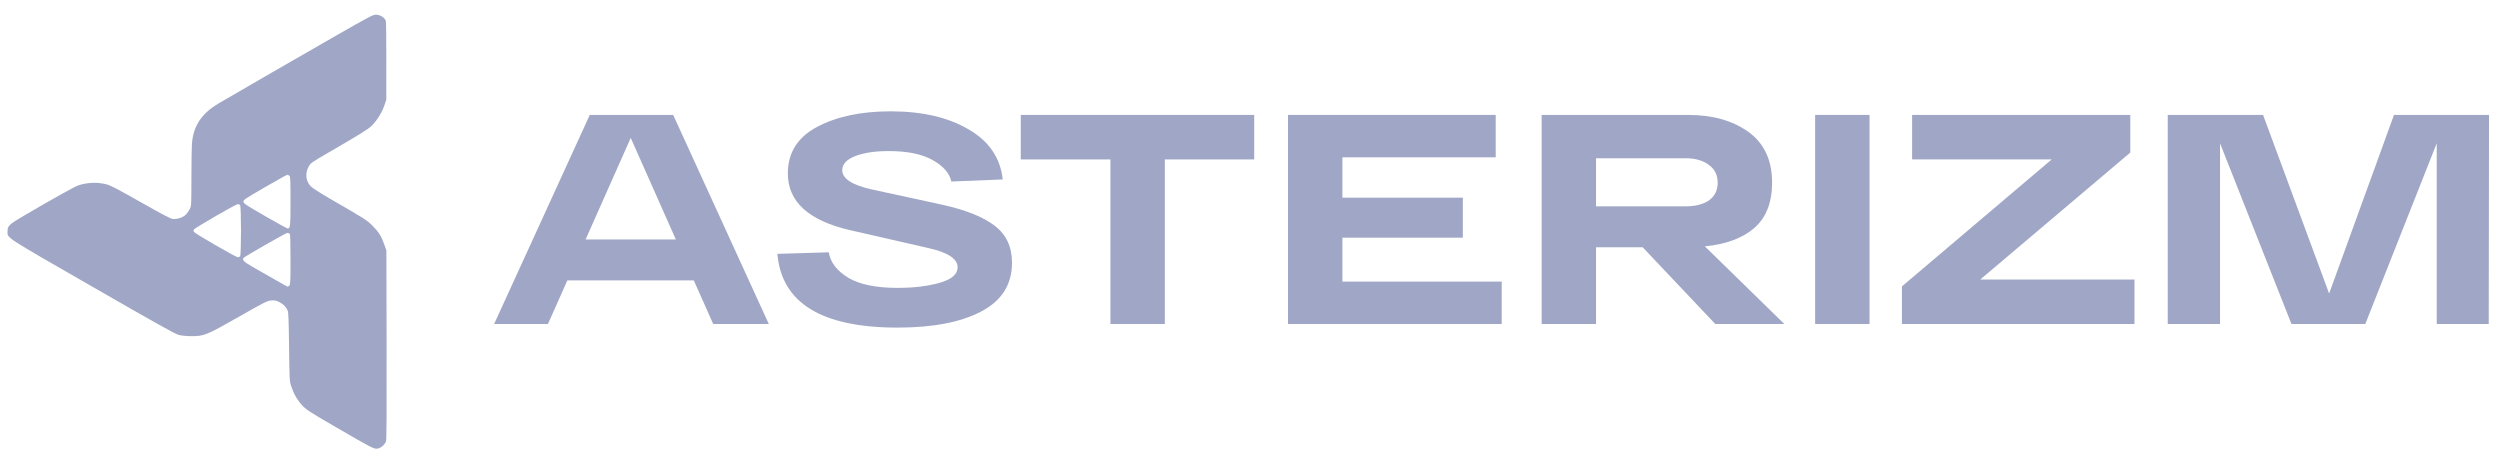 <svg width="126" height="23" viewBox="0 0 126 23" fill="none" xmlns="http://www.w3.org/2000/svg">
<path d="M35.946 16.33L34.967 14.132H28.595L27.616 16.33H24.904L29.725 5.792H33.928L38.748 16.33H35.946ZM29.514 12.07H34.063L31.789 6.951L29.514 12.07Z" fill="#A0A7C6"/>
<path d="M41.771 12.717C41.851 13.219 42.178 13.646 42.75 13.997C43.322 14.338 44.151 14.509 45.236 14.509C46.049 14.509 46.757 14.423 47.36 14.253C47.962 14.082 48.264 13.821 48.264 13.47C48.264 13.038 47.756 12.712 46.742 12.491L42.856 11.603C40.757 11.121 39.707 10.168 39.707 8.743C39.707 7.699 40.199 6.916 41.183 6.394C42.168 5.872 43.403 5.611 44.889 5.611C46.476 5.611 47.782 5.912 48.806 6.515C49.84 7.107 50.418 7.95 50.538 9.044L47.947 9.149C47.857 8.728 47.541 8.366 46.998 8.065C46.466 7.764 45.728 7.614 44.784 7.614C44.101 7.614 43.538 7.699 43.097 7.87C42.665 8.04 42.449 8.276 42.449 8.577C42.449 8.999 42.936 9.32 43.91 9.541L47.51 10.323C48.685 10.584 49.559 10.936 50.132 11.377C50.714 11.819 51.005 12.441 51.005 13.244C51.005 14.338 50.488 15.156 49.454 15.698C48.429 16.24 47.023 16.511 45.236 16.511C41.409 16.511 39.391 15.271 39.18 12.793L41.771 12.717Z" fill="#A0A7C6"/>
<path d="M51.447 8.035V5.792H63.212V8.035H58.708V16.33H55.966V8.035H51.447Z" fill="#A0A7C6"/>
<path d="M64.915 16.33V5.792H75.384V7.93H67.656V9.962H73.727V11.979H67.656V14.193H75.686V16.33H64.915Z" fill="#A0A7C6"/>
<path d="M86.451 16.33L82.79 12.461H80.44V16.33H77.699V5.792H80.44H85.08C86.315 5.792 87.33 6.078 88.123 6.65C88.916 7.222 89.313 8.075 89.313 9.209C89.313 10.213 89.012 10.976 88.409 11.498C87.807 12.01 86.978 12.316 85.924 12.416L89.931 16.33H86.451ZM80.44 7.975V10.399H84.944C85.447 10.399 85.843 10.298 86.135 10.098C86.426 9.887 86.571 9.591 86.571 9.209C86.571 8.818 86.421 8.517 86.119 8.306C85.828 8.085 85.436 7.975 84.944 7.975H80.44Z" fill="#A0A7C6"/>
<path d="M91.483 16.33V5.792H94.225V16.33H91.483Z" fill="#A0A7C6"/>
<path d="M99.805 14.087H107.578V16.33H95.858V14.433L103.405 8.035H96.37V5.792H107.367V7.689L99.805 14.087Z" fill="#A0A7C6"/>
<path d="M120.657 5.792H125.447L125.432 16.33H122.811V7.222L119.211 16.33H115.49L111.89 7.222V16.33H109.254V5.792H114.059L117.388 14.795L120.657 5.792Z" fill="#A0A7C6"/>
<path fill-rule="evenodd" clip-rule="evenodd" d="M16.976 1.773C15.191 2.794 11.886 4.701 11.04 5.198C10.189 5.698 9.772 6.298 9.682 7.153C9.663 7.335 9.647 8.133 9.647 8.927C9.646 10.35 9.645 10.372 9.565 10.535C9.52 10.626 9.43 10.753 9.365 10.818C9.219 10.966 8.908 11.064 8.692 11.032C8.589 11.016 8.142 10.783 7.292 10.301C5.877 9.499 5.569 9.338 5.339 9.283C4.892 9.175 4.402 9.194 3.96 9.337C3.775 9.397 2.718 9.985 1.199 10.875C0.454 11.312 0.38 11.382 0.38 11.657C0.379 12.012 0.124 11.845 4.651 14.448C7.842 16.283 8.823 16.831 9.001 16.878C9.146 16.917 9.378 16.94 9.633 16.941C10.288 16.945 10.382 16.907 12.028 15.971C13.345 15.222 13.462 15.163 13.663 15.145C13.851 15.128 13.905 15.139 14.083 15.229C14.291 15.334 14.418 15.465 14.502 15.66C14.536 15.74 14.554 16.21 14.569 17.486C14.59 19.151 14.593 19.213 14.674 19.458C14.801 19.845 14.983 20.164 15.231 20.43C15.438 20.653 15.571 20.739 16.886 21.504C18.73 22.576 18.857 22.642 19.032 22.609C19.208 22.576 19.408 22.398 19.457 22.231C19.484 22.139 19.492 20.648 19.485 17.36L19.474 12.621L19.372 12.332C19.222 11.907 19.077 11.677 18.77 11.372C18.483 11.087 18.402 11.036 16.597 9.994C16.165 9.745 15.754 9.481 15.672 9.4C15.411 9.143 15.365 8.725 15.561 8.391C15.671 8.204 15.668 8.206 16.596 7.666C18.253 6.702 18.555 6.514 18.744 6.327C18.998 6.078 19.26 5.653 19.375 5.304L19.468 5.024L19.471 3.089C19.473 2.024 19.461 1.108 19.446 1.054C19.402 0.897 19.153 0.737 18.953 0.738C18.801 0.738 18.625 0.83 16.976 1.773ZM14.585 8.861C14.634 8.911 14.641 9.078 14.641 10.148C14.641 11.399 14.629 11.518 14.504 11.517C14.47 11.516 13.954 11.233 13.356 10.888C12.352 10.307 12.27 10.252 12.27 10.161C12.27 10.07 12.352 10.015 13.356 9.434C13.954 9.089 14.461 8.806 14.485 8.805C14.508 8.805 14.553 8.83 14.585 8.861ZM12.1 10.331C12.162 10.393 12.162 12.859 12.1 12.921C12.076 12.945 12.023 12.964 11.983 12.964C11.888 12.963 9.83 11.774 9.777 11.689C9.749 11.645 9.748 11.608 9.775 11.565C9.827 11.483 11.889 10.29 11.983 10.289C12.024 10.288 12.076 10.307 12.1 10.331ZM14.598 11.778C14.63 11.81 14.641 12.149 14.641 13.078C14.641 14.172 14.634 14.341 14.585 14.391C14.553 14.422 14.515 14.448 14.5 14.448C14.485 14.448 14.172 14.275 13.806 14.064C13.439 13.853 12.948 13.572 12.714 13.44C12.288 13.2 12.184 13.091 12.282 12.992C12.368 12.907 14.411 11.74 14.48 11.738C14.521 11.736 14.574 11.754 14.598 11.778Z" fill="#A0A7C6"/>
</svg>
